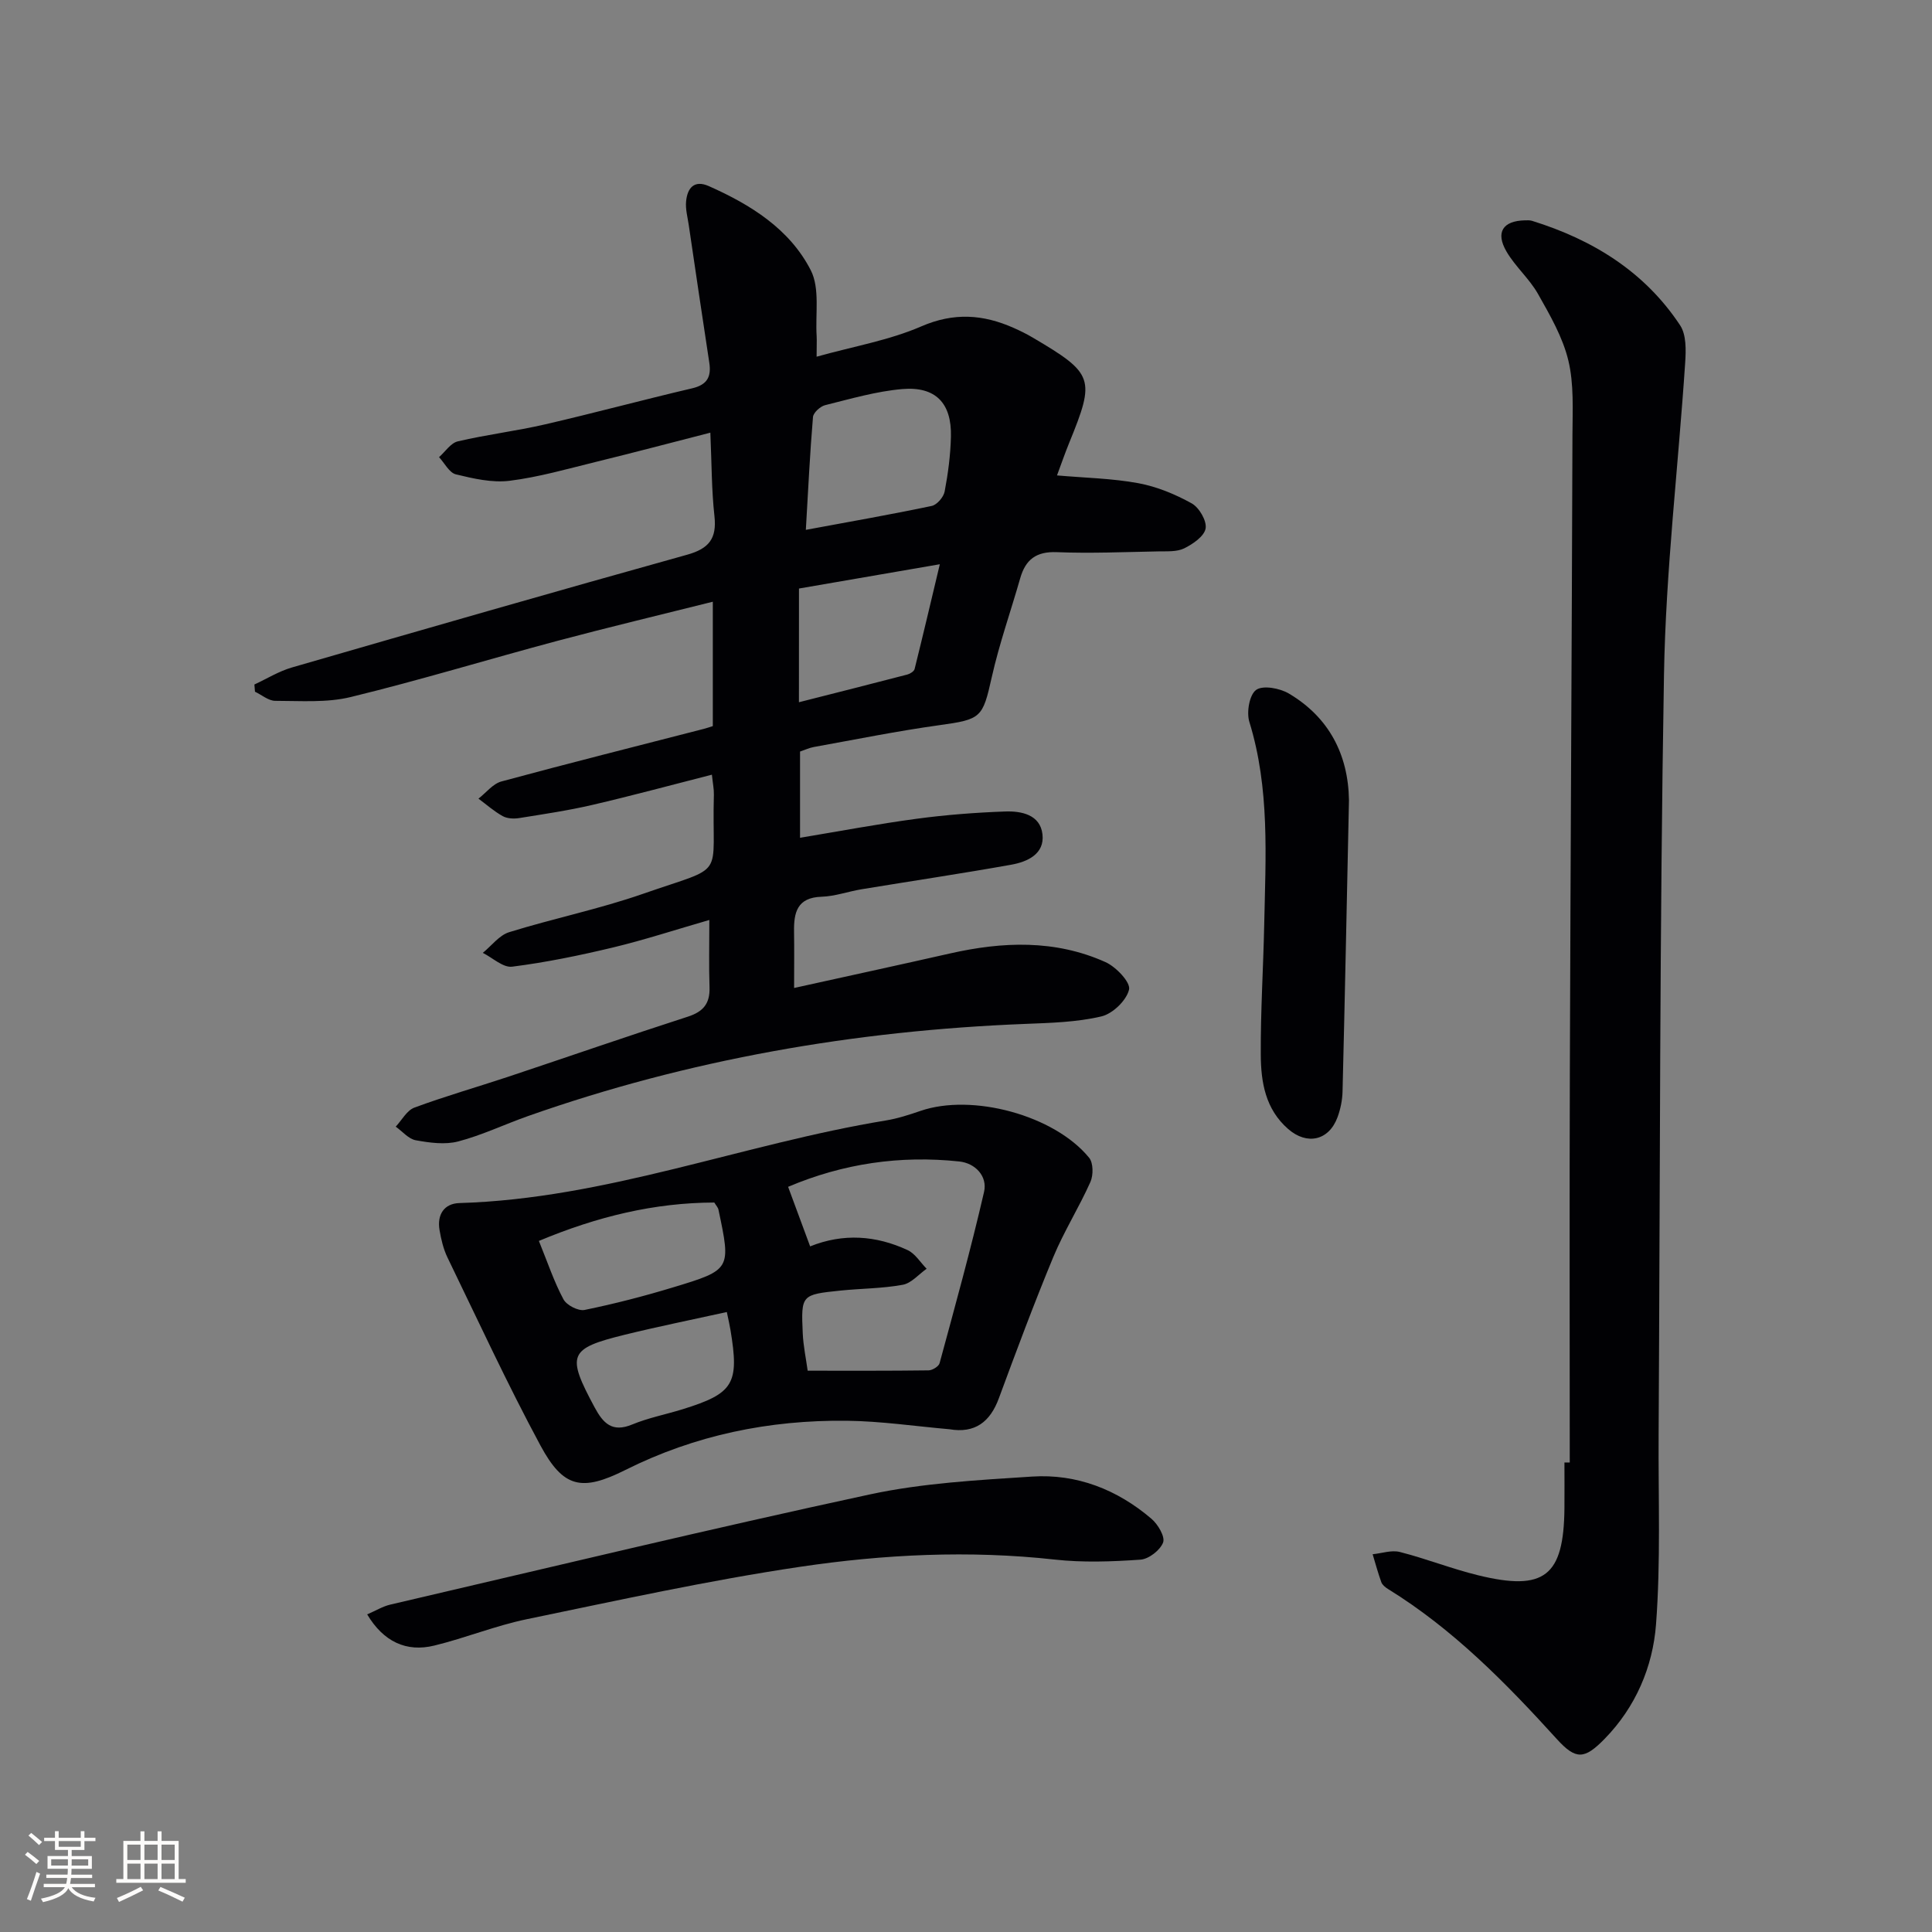 <svg enable-background="new 0 0 400 400" viewBox="0 0 400 400" xmlns="http://www.w3.org/2000/svg"><rect x="0" y="0" width="400" height="400" fill="#808080" stroke="none"/><g fill="#010104"><path d="m169.07 73.85c7.73-2.16 15.05-3.4 21.66-6.27 6.75-2.93 12.8-2.5 19.12.3 1.36.6 2.7 1.26 3.98 2.02 12.65 7.46 12.98 8.46 7.53 21.8-.87 2.13-1.62 4.31-2.52 6.73 5.84.51 11.42.61 16.84 1.61 3.83.71 7.63 2.28 11.05 4.18 1.55.86 3.15 3.62 2.88 5.19-.28 1.62-2.63 3.23-4.43 4.12-1.53.75-3.56.59-5.37.63-7 .13-14 .44-20.98.16-4.29-.18-6.5 1.52-7.61 5.41-1.95 6.83-4.34 13.57-5.89 20.49-1.88 8.4-2.17 8.72-10.84 9.92-8.71 1.21-17.34 2.96-26 4.52-.94.17-1.84.6-2.85.94v17.85c8.22-1.36 16.14-2.86 24.12-3.93 6.07-.82 12.22-1.29 18.34-1.51 3.37-.12 7.26.65 7.73 4.71.48 4.09-3.11 5.71-6.47 6.31-10.3 1.84-20.65 3.38-30.97 5.08-2.78.46-5.52 1.46-8.29 1.55-5.07.16-5.77 3.26-5.7 7.26.06 3.63.01 7.26.01 11.63 10.94-2.42 21.6-4.73 32.25-7.14 10.93-2.48 21.8-2.9 32.23 1.79 2.18.98 5.21 4.18 4.87 5.67-.52 2.25-3.39 5.02-5.74 5.57-5.11 1.2-10.5 1.34-15.79 1.55-35.24 1.39-69.62 7.34-102.94 19.09-4.82 1.7-9.49 3.95-14.41 5.24-2.74.72-5.92.28-8.79-.24-1.51-.27-2.78-1.84-4.16-2.82 1.27-1.35 2.3-3.36 3.86-3.94 6.37-2.36 12.92-4.23 19.37-6.37 12.42-4.14 24.79-8.44 37.25-12.46 3.25-1.05 4.6-2.76 4.49-6.1-.15-4.3-.04-8.62-.04-13.92-7 2.02-13.4 4.12-19.93 5.69-6.89 1.65-13.87 3.09-20.89 3.98-1.88.24-4.05-1.84-6.08-2.86 1.81-1.47 3.39-3.64 5.45-4.28 9.18-2.85 18.67-4.79 27.73-7.95 17.64-6.15 14.15-2.68 14.66-20.53.03-1.12-.21-2.25-.41-4.13-8.47 2.16-16.58 4.36-24.76 6.26-4.98 1.16-10.07 1.91-15.12 2.72-1.11.18-2.49.12-3.43-.4-1.79-.99-3.36-2.39-5.02-3.62 1.58-1.22 2.98-3.08 4.76-3.56 13.92-3.77 27.91-7.28 41.88-10.88.62-.16 1.22-.37 1.88-.58 0-8.44 0-16.69 0-25.75-11.05 2.77-21.67 5.3-32.21 8.11-14.26 3.81-28.4 8.13-42.74 11.62-4.99 1.22-10.41.79-15.64.79-1.4 0-2.8-1.23-4.2-1.89-.04-.5-.08-.99-.12-1.49 2.59-1.2 5.07-2.75 7.78-3.53 27.24-7.88 54.49-15.73 81.81-23.34 4.51-1.26 6.17-3.33 5.66-7.98-.6-5.41-.57-10.89-.85-17.29-8.32 2.13-15.93 4.15-23.58 6.02-5.96 1.46-11.91 3.18-17.97 3.94-3.62.45-7.51-.45-11.13-1.33-1.37-.33-2.34-2.32-3.49-3.56 1.28-1.13 2.41-2.92 3.88-3.27 5.97-1.4 12.1-2.14 18.08-3.52 10.18-2.35 20.26-5.08 30.43-7.46 3.13-.73 4.01-2.39 3.56-5.32-1.45-9.49-2.85-18.98-4.25-28.48-.24-1.64-.71-3.31-.55-4.92.26-2.72 1.65-4.5 4.7-3.15 8.66 3.84 16.74 8.88 21.11 17.42 1.93 3.78.92 9.06 1.22 13.66.05 1-.01 1.99-.01 4.24zm-2.23 35.85c9.45-1.75 17.78-3.21 26.06-4.95 1.09-.23 2.46-1.83 2.68-2.99.71-3.74 1.21-7.56 1.3-11.36.17-6.91-3.15-10.43-10.05-9.85-5.39.46-10.7 2.02-15.98 3.33-1.02.25-2.45 1.55-2.53 2.46-.63 7.42-.98 14.85-1.48 23.36zm-1.43 35.69c7.73-1.96 15.09-3.82 22.43-5.73.58-.15 1.4-.66 1.52-1.15 1.73-6.95 3.37-13.92 5.22-21.69-10.61 1.83-19.86 3.43-29.16 5.03-.01 7.94-.01 15.38-.01 23.54z"/><path d="m325 302.79c0-26.97-.07-53.93.02-80.9.14-43.96.4-87.91.54-131.87.02-5.14.33-10.47-.85-15.38-1.16-4.83-3.8-9.39-6.28-13.78-1.78-3.15-4.69-5.64-6.52-8.77-2.33-3.99-.76-6.37 3.79-6.47.5-.01 1.03-.04 1.49.1 12.56 3.9 23.31 10.51 30.66 21.63 1.3 1.96 1.22 5.14 1.05 7.71-1.43 21.55-4.02 43.07-4.39 64.64-.9 52.44-.8 104.89-1.11 157.34-.08 13.1.45 26.25-.54 39.29-.67 8.79-4.22 17.12-10.65 23.69-4.15 4.24-5.92 4.4-9.88.04-10.55-11.62-21.48-22.76-34.95-31.07-.55-.34-1.18-.84-1.39-1.41-.69-1.9-1.21-3.85-1.8-5.79 1.89-.19 3.91-.91 5.63-.47 5.45 1.39 10.73 3.48 16.19 4.82 13.77 3.37 17.75.19 17.89-13.85.03-3.16 0-6.33 0-9.5z"/><path d="m196.58 295.91c-7.1-.62-14.2-1.68-21.32-1.76-16-.17-31.34 2.96-45.78 10.19-9.05 4.53-12.85 3.73-17.6-5.09-6.85-12.72-12.91-25.86-19.22-38.87-.86-1.77-1.33-3.77-1.66-5.72-.54-3.17.94-5.49 4.13-5.58 30.37-.89 58.7-12.25 88.29-17.1 2.43-.4 4.82-1.18 7.16-1.98 10.68-3.68 27.72.88 34.92 9.71.87 1.07.88 3.6.26 5-2.35 5.27-5.47 10.21-7.68 15.53-4 9.64-7.65 19.44-11.27 29.24-1.8 4.91-4.95 7.33-10.23 6.43zm-29.36-12.12c8.79 0 16.91.04 25.03-.07.79-.01 2.1-.81 2.28-1.48 3.2-11.79 6.47-23.58 9.21-35.48.74-3.23-1.81-5.94-5.14-6.29-12.23-1.3-24.04.42-35.43 5.25 1.63 4.4 3.04 8.23 4.56 12.33 6.86-2.76 13.66-2.27 20.2.78 1.56.73 2.62 2.54 3.92 3.85-1.64 1.15-3.15 2.99-4.95 3.32-4.23.78-8.6.76-12.89 1.2-8.11.84-8.17.88-7.81 8.86.12 2.63.68 5.24 1.02 7.73zm-55.65-26.87c1.84 4.53 3.15 8.48 5.09 12.09.65 1.22 3.06 2.46 4.37 2.2 6.16-1.26 12.28-2.84 18.31-4.67 12.05-3.64 12.02-3.74 9.41-16.09-.09-.45-.47-.83-.86-1.48-12.4.04-24.19 2.88-36.32 7.95zm38.91 14.72c-7.34 1.62-14.29 3.02-21.16 4.71-11.62 2.86-12.06 4.15-6.2 15.05 1.77 3.28 3.63 5.24 7.76 3.53 3.33-1.38 6.95-2.08 10.41-3.15 10.62-3.29 11.81-5.27 9.94-16.46-.15-.95-.38-1.9-.75-3.68z"/><path d="m76.02 334.24c1.81-.78 3.23-1.66 4.77-2.02 33.07-7.7 66.09-15.66 99.27-22.81 10.96-2.36 22.35-2.97 33.59-3.7 9.29-.61 17.67 2.69 24.75 8.74 1.34 1.14 2.85 3.7 2.41 4.9-.6 1.6-2.97 3.44-4.69 3.56-5.9.41-11.91.63-17.77-.02-17.66-1.95-35.29-1.09-52.7 1.5-18.98 2.82-37.78 6.96-56.59 10.85-6.47 1.34-12.68 3.88-19.11 5.45-5.83 1.44-10.57-.81-13.93-6.45z"/><path d="m279.29 165.69c-.43 20.09-.83 40.18-1.33 60.27-.04 1.79-.42 3.66-1.04 5.35-1.8 4.86-6.33 5.83-10.22 2.44-4.73-4.12-5.64-9.72-5.67-15.38-.05-8.96.52-17.92.71-26.88.29-14.1 1.19-28.23-3.08-42.05-.61-1.99.02-5.62 1.42-6.61 1.41-1 4.88-.35 6.75.75 8.3 4.91 12.32 12.63 12.46 22.11z"/></g><path d="m5.17 384 .55-.58c.85.61 1.65 1.24 2.4 1.87l-.59.64c-.83-.73-1.62-1.38-2.36-1.93m1.22 9.53-.82-.34c.71-1.76 1.37-3.64 1.98-5.63.24.13.5.25.76.36-.6 1.67-1.24 3.54-1.92 5.61m-.5-13.5.57-.54c.56.44 1.31 1.06 2.26 1.87l-.64.64c-.68-.66-1.41-1.32-2.19-1.97m3.25.46h2.24v-1.36h.77v1.36h4.57v-1.36h.76v1.36h2.28v.69h-2.28v1.84h-2.64v1.26h4.18v2.64h-4.21c0 .45-.02.86-.05 1.21h4.32v.69h-4.38c-.04.34-.1.75-.19 1.22h5.15v.69h-4.82c.87 1.19 2.51 1.92 4.93 2.19-.17.31-.3.57-.37.76-2.77-.49-4.52-1.41-5.26-2.76-.56 1.26-2.3 2.23-5.24 2.9-.12-.25-.26-.48-.43-.72 2.73-.55 4.38-1.34 4.96-2.38h-4.38v-.69h4.65c.1-.38.17-.79.21-1.22h-4.32v-.69h4.4c.03-.34.05-.75.05-1.21h-4.2v-2.64h4.23v-1.26h-2.69v-1.84h-2.24zm1.46 4.46v1.29h3.45c.01-.4.02-.57.01-.53v-.32-.45h-3.46zm1.55-2.59h4.57v-1.19h-4.57zm6.11 2.59h-3.42v.77c-.01.19-.01.37-.02.53h3.44z" fill="#fcfbfa"/><path d="m32.63 379.16h.82v1.98h3.54v7.89h1.46v.78h-14.37v-.78h1.46v-7.89h3.54v-1.98h.82v1.98h2.73zm-3.49 11.48.5.73c-1.61.82-3.28 1.63-5 2.41-.13-.27-.28-.55-.44-.82 1.75-.72 3.4-1.49 4.94-2.32m-2.78-5.55h2.73v-3.18h-2.73zm0 3.95h2.73v-3.2h-2.73zm3.54-3.95h2.73v-3.18h-2.73zm0 3.95h2.73v-3.2h-2.73zm7.89 4.68c-1.84-.92-3.51-1.7-5.02-2.32l.45-.73c1.89.8 3.57 1.55 5.04 2.23zm-1.62-11.81h-2.73v3.18h2.73zm-2.73 7.13h2.73v-3.2h-2.73z" fill="#fcfbfa"/></svg>